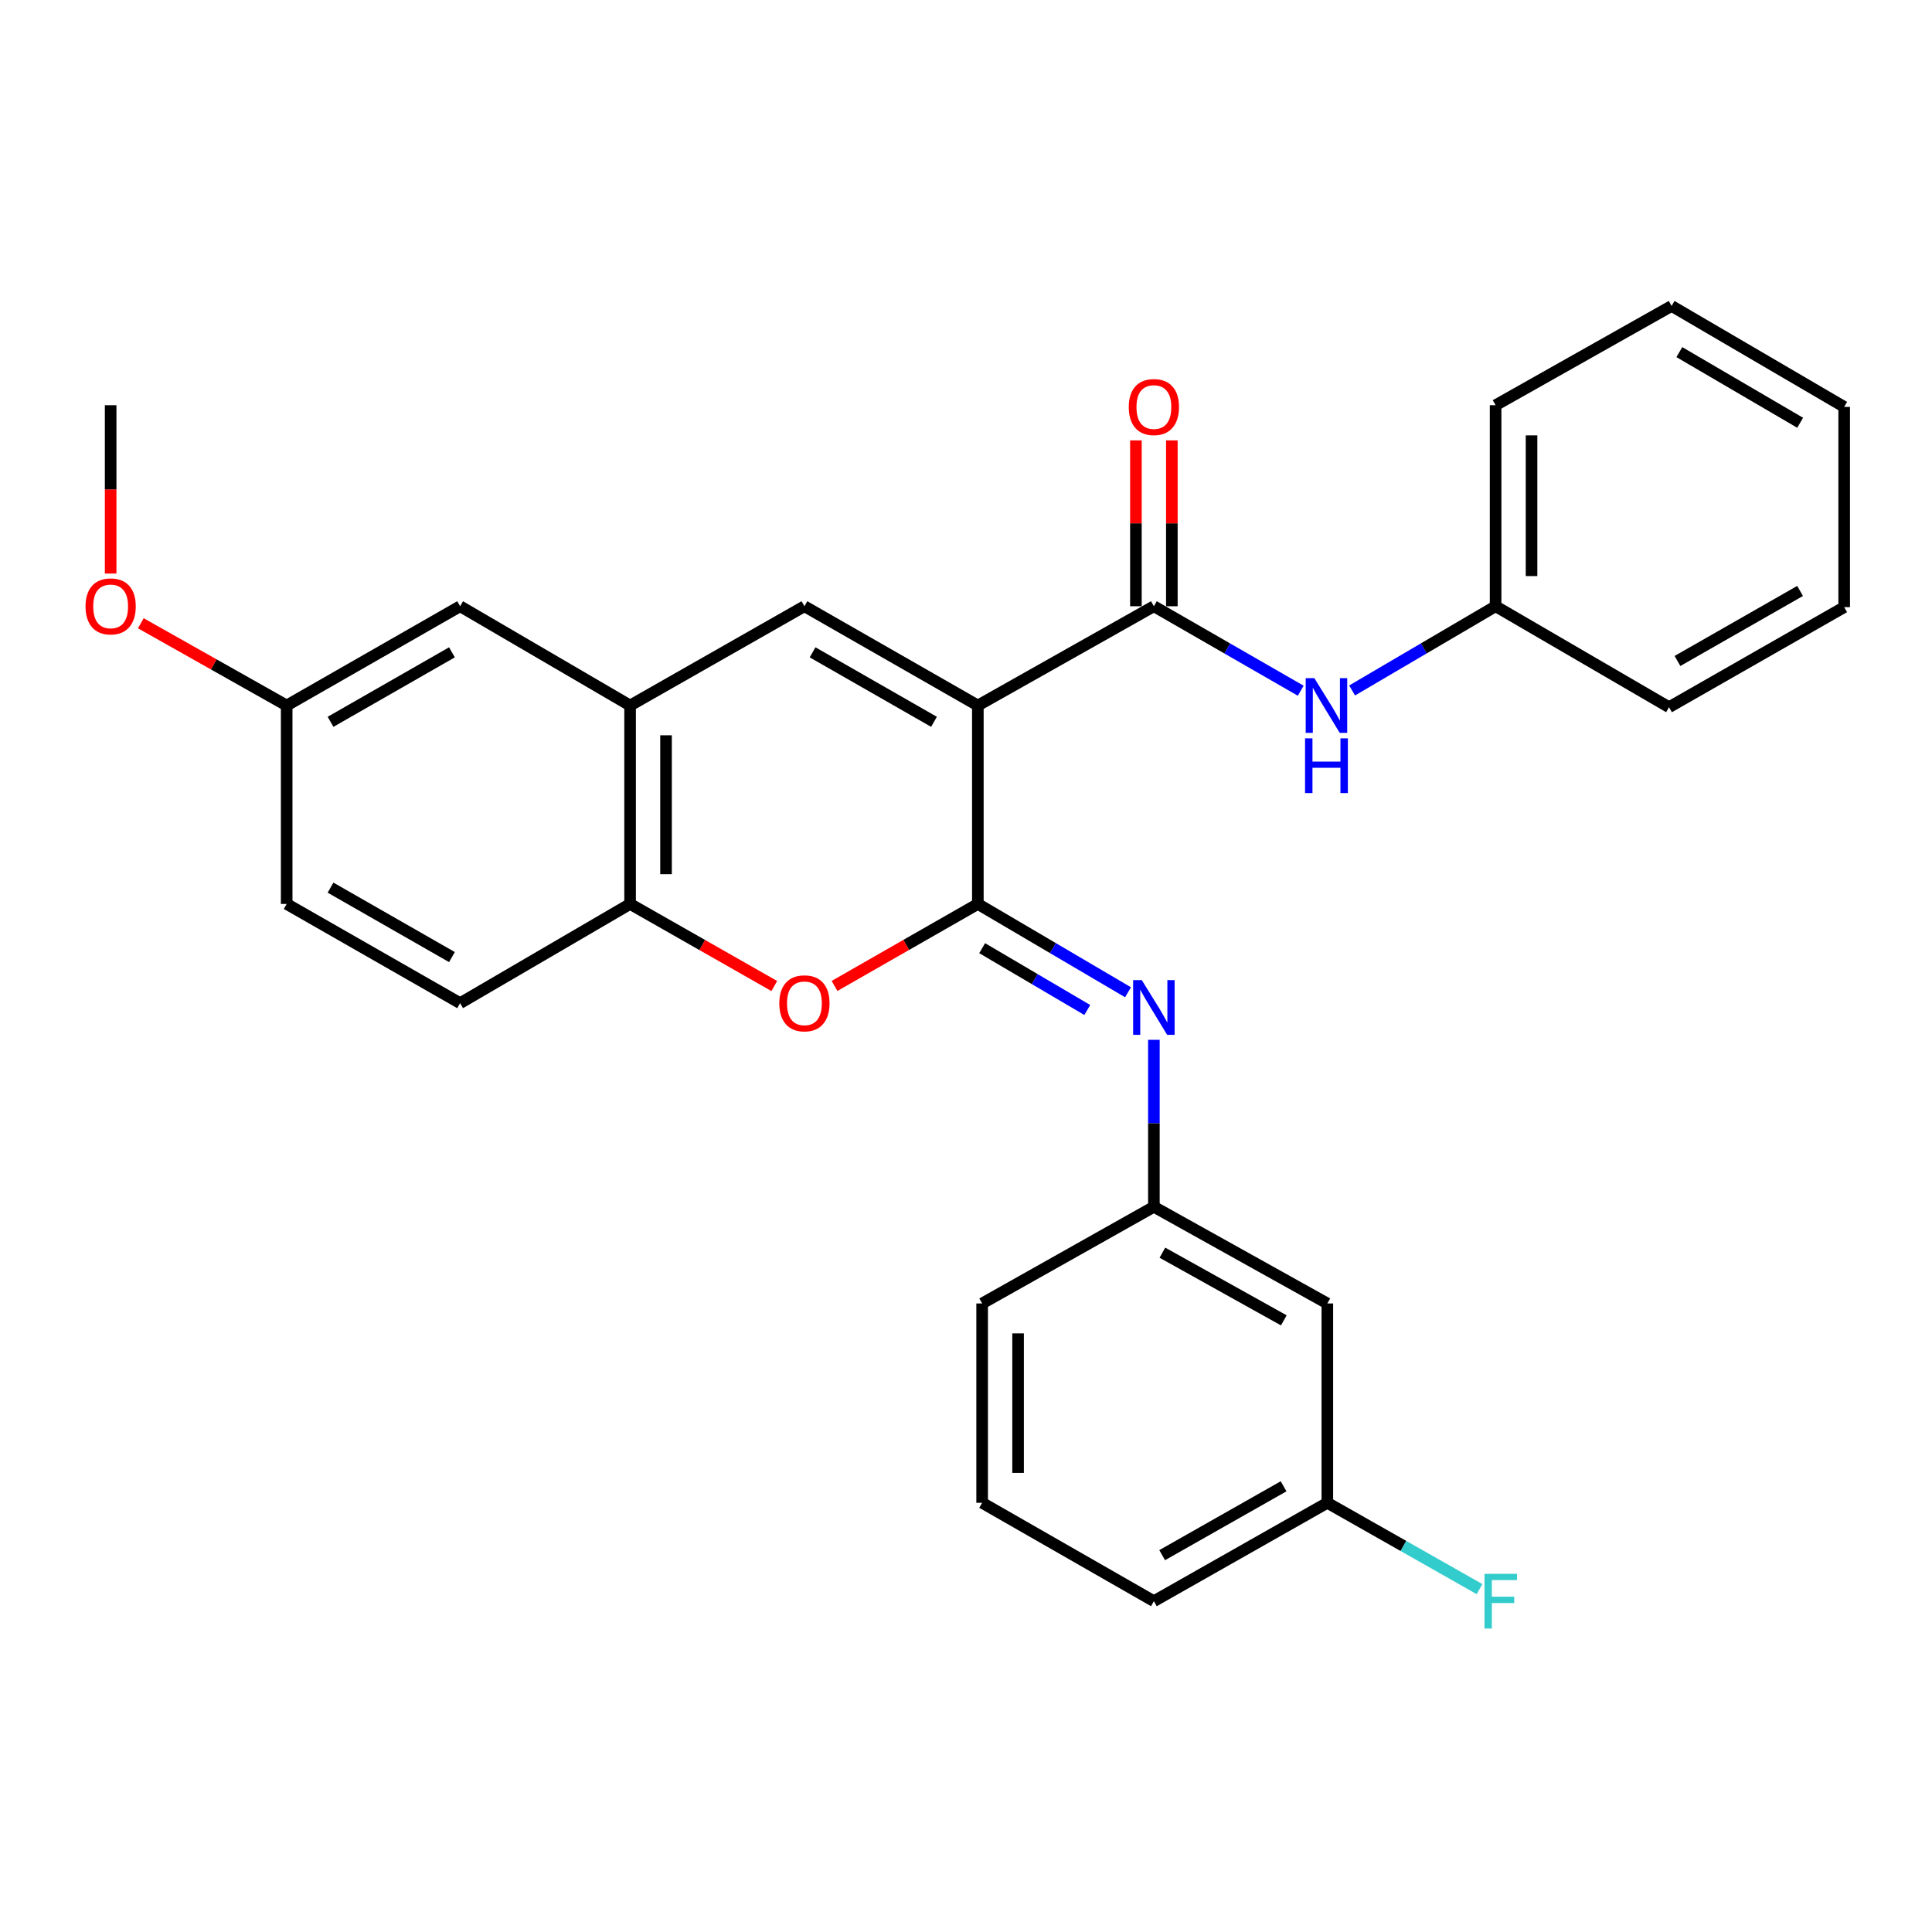 <?xml version='1.0' encoding='iso-8859-1'?>
<svg version='1.1' baseProfile='full'
              xmlns='http://www.w3.org/2000/svg'
                      xmlns:rdkit='http://www.rdkit.org/xml'
                      xmlns:xlink='http://www.w3.org/1999/xlink'
                  xml:space='preserve'
width='1000px' height='1000px' viewBox='0 0 1000 1000'>
<!-- END OF HEADER -->
<rect style='opacity:1.0;fill:#FFFFFF;stroke:none' width='1000' height='1000' x='0' y='0'> </rect>
<path class='bond-0' d='M 506.135,365.174 L 506.135,467.883' style='fill:none;fill-rule:evenodd;stroke:#000000;stroke-width:6px;stroke-linecap:butt;stroke-linejoin:miter;stroke-opacity:1' />
<path class='bond-1' d='M 506.135,365.174 L 416.367,313.789' style='fill:none;fill-rule:evenodd;stroke:#000000;stroke-width:6px;stroke-linecap:butt;stroke-linejoin:miter;stroke-opacity:1' />
<path class='bond-1' d='M 483.429,373.612 L 420.59,337.642' style='fill:none;fill-rule:evenodd;stroke:#000000;stroke-width:6px;stroke-linecap:butt;stroke-linejoin:miter;stroke-opacity:1' />
<path class='bond-2' d='M 506.135,365.174 L 597.248,313.789' style='fill:none;fill-rule:evenodd;stroke:#000000;stroke-width:6px;stroke-linecap:butt;stroke-linejoin:miter;stroke-opacity:1' />
<path class='bond-3' d='M 506.135,467.883 L 469.044,489.102' style='fill:none;fill-rule:evenodd;stroke:#000000;stroke-width:6px;stroke-linecap:butt;stroke-linejoin:miter;stroke-opacity:1' />
<path class='bond-3' d='M 469.044,489.102 L 431.952,510.321' style='fill:none;fill-rule:evenodd;stroke:#FF0000;stroke-width:6px;stroke-linecap:butt;stroke-linejoin:miter;stroke-opacity:1' />
<path class='bond-4' d='M 506.135,467.883 L 545,490.74' style='fill:none;fill-rule:evenodd;stroke:#000000;stroke-width:6px;stroke-linecap:butt;stroke-linejoin:miter;stroke-opacity:1' />
<path class='bond-4' d='M 545,490.74 L 583.865,513.598' style='fill:none;fill-rule:evenodd;stroke:#0000FF;stroke-width:6px;stroke-linecap:butt;stroke-linejoin:miter;stroke-opacity:1' />
<path class='bond-4' d='M 508.364,490.775 L 535.57,506.775' style='fill:none;fill-rule:evenodd;stroke:#000000;stroke-width:6px;stroke-linecap:butt;stroke-linejoin:miter;stroke-opacity:1' />
<path class='bond-4' d='M 535.57,506.775 L 562.775,522.776' style='fill:none;fill-rule:evenodd;stroke:#0000FF;stroke-width:6px;stroke-linecap:butt;stroke-linejoin:miter;stroke-opacity:1' />
<path class='bond-5' d='M 416.367,313.789 L 326.133,365.174' style='fill:none;fill-rule:evenodd;stroke:#000000;stroke-width:6px;stroke-linecap:butt;stroke-linejoin:miter;stroke-opacity:1' />
<path class='bond-7' d='M 597.248,313.789 L 635.252,335.652' style='fill:none;fill-rule:evenodd;stroke:#000000;stroke-width:6px;stroke-linecap:butt;stroke-linejoin:miter;stroke-opacity:1' />
<path class='bond-7' d='M 635.252,335.652 L 673.256,357.514' style='fill:none;fill-rule:evenodd;stroke:#0000FF;stroke-width:6px;stroke-linecap:butt;stroke-linejoin:miter;stroke-opacity:1' />
<path class='bond-9' d='M 606.549,313.789 L 606.549,270.867' style='fill:none;fill-rule:evenodd;stroke:#000000;stroke-width:6px;stroke-linecap:butt;stroke-linejoin:miter;stroke-opacity:1' />
<path class='bond-9' d='M 606.549,270.867 L 606.549,227.945' style='fill:none;fill-rule:evenodd;stroke:#FF0000;stroke-width:6px;stroke-linecap:butt;stroke-linejoin:miter;stroke-opacity:1' />
<path class='bond-9' d='M 587.946,313.789 L 587.946,270.867' style='fill:none;fill-rule:evenodd;stroke:#000000;stroke-width:6px;stroke-linecap:butt;stroke-linejoin:miter;stroke-opacity:1' />
<path class='bond-9' d='M 587.946,270.867 L 587.946,227.945' style='fill:none;fill-rule:evenodd;stroke:#FF0000;stroke-width:6px;stroke-linecap:butt;stroke-linejoin:miter;stroke-opacity:1' />
<path class='bond-28' d='M 400.771,510.361 L 363.452,489.122' style='fill:none;fill-rule:evenodd;stroke:#FF0000;stroke-width:6px;stroke-linecap:butt;stroke-linejoin:miter;stroke-opacity:1' />
<path class='bond-28' d='M 363.452,489.122 L 326.133,467.883' style='fill:none;fill-rule:evenodd;stroke:#000000;stroke-width:6px;stroke-linecap:butt;stroke-linejoin:miter;stroke-opacity:1' />
<path class='bond-8' d='M 597.248,538.208 L 597.248,581.42' style='fill:none;fill-rule:evenodd;stroke:#0000FF;stroke-width:6px;stroke-linecap:butt;stroke-linejoin:miter;stroke-opacity:1' />
<path class='bond-8' d='M 597.248,581.42 L 597.248,624.632' style='fill:none;fill-rule:evenodd;stroke:#000000;stroke-width:6px;stroke-linecap:butt;stroke-linejoin:miter;stroke-opacity:1' />
<path class='bond-6' d='M 326.133,365.174 L 326.133,467.883' style='fill:none;fill-rule:evenodd;stroke:#000000;stroke-width:6px;stroke-linecap:butt;stroke-linejoin:miter;stroke-opacity:1' />
<path class='bond-6' d='M 344.736,380.581 L 344.736,452.476' style='fill:none;fill-rule:evenodd;stroke:#000000;stroke-width:6px;stroke-linecap:butt;stroke-linejoin:miter;stroke-opacity:1' />
<path class='bond-10' d='M 326.133,365.174 L 238.152,313.789' style='fill:none;fill-rule:evenodd;stroke:#000000;stroke-width:6px;stroke-linecap:butt;stroke-linejoin:miter;stroke-opacity:1' />
<path class='bond-12' d='M 326.133,467.883 L 238.152,519.237' style='fill:none;fill-rule:evenodd;stroke:#000000;stroke-width:6px;stroke-linecap:butt;stroke-linejoin:miter;stroke-opacity:1' />
<path class='bond-14' d='M 699.85,357.381 L 736.985,335.585' style='fill:none;fill-rule:evenodd;stroke:#0000FF;stroke-width:6px;stroke-linecap:butt;stroke-linejoin:miter;stroke-opacity:1' />
<path class='bond-14' d='M 736.985,335.585 L 774.119,313.789' style='fill:none;fill-rule:evenodd;stroke:#000000;stroke-width:6px;stroke-linecap:butt;stroke-linejoin:miter;stroke-opacity:1' />
<path class='bond-11' d='M 597.248,624.632 L 687.027,674.673' style='fill:none;fill-rule:evenodd;stroke:#000000;stroke-width:6px;stroke-linecap:butt;stroke-linejoin:miter;stroke-opacity:1' />
<path class='bond-11' d='M 601.658,648.387 L 664.503,683.416' style='fill:none;fill-rule:evenodd;stroke:#000000;stroke-width:6px;stroke-linecap:butt;stroke-linejoin:miter;stroke-opacity:1' />
<path class='bond-20' d='M 597.248,624.632 L 508.357,674.673' style='fill:none;fill-rule:evenodd;stroke:#000000;stroke-width:6px;stroke-linecap:butt;stroke-linejoin:miter;stroke-opacity:1' />
<path class='bond-13' d='M 238.152,313.789 L 148.383,365.174' style='fill:none;fill-rule:evenodd;stroke:#000000;stroke-width:6px;stroke-linecap:butt;stroke-linejoin:miter;stroke-opacity:1' />
<path class='bond-13' d='M 233.928,337.642 L 171.09,373.612' style='fill:none;fill-rule:evenodd;stroke:#000000;stroke-width:6px;stroke-linecap:butt;stroke-linejoin:miter;stroke-opacity:1' />
<path class='bond-15' d='M 687.027,674.673 L 687.027,777.846' style='fill:none;fill-rule:evenodd;stroke:#000000;stroke-width:6px;stroke-linecap:butt;stroke-linejoin:miter;stroke-opacity:1' />
<path class='bond-29' d='M 238.152,519.237 L 148.383,467.883' style='fill:none;fill-rule:evenodd;stroke:#000000;stroke-width:6px;stroke-linecap:butt;stroke-linejoin:miter;stroke-opacity:1' />
<path class='bond-29' d='M 233.924,495.386 L 171.086,459.438' style='fill:none;fill-rule:evenodd;stroke:#000000;stroke-width:6px;stroke-linecap:butt;stroke-linejoin:miter;stroke-opacity:1' />
<path class='bond-16' d='M 148.383,365.174 L 148.383,467.883' style='fill:none;fill-rule:evenodd;stroke:#000000;stroke-width:6px;stroke-linecap:butt;stroke-linejoin:miter;stroke-opacity:1' />
<path class='bond-18' d='M 148.383,365.174 L 110.634,343.885' style='fill:none;fill-rule:evenodd;stroke:#000000;stroke-width:6px;stroke-linecap:butt;stroke-linejoin:miter;stroke-opacity:1' />
<path class='bond-18' d='M 110.634,343.885 L 72.886,322.596' style='fill:none;fill-rule:evenodd;stroke:#FF0000;stroke-width:6px;stroke-linecap:butt;stroke-linejoin:miter;stroke-opacity:1' />
<path class='bond-22' d='M 774.119,313.789 L 774.119,209.738' style='fill:none;fill-rule:evenodd;stroke:#000000;stroke-width:6px;stroke-linecap:butt;stroke-linejoin:miter;stroke-opacity:1' />
<path class='bond-22' d='M 792.722,298.182 L 792.722,225.346' style='fill:none;fill-rule:evenodd;stroke:#000000;stroke-width:6px;stroke-linecap:butt;stroke-linejoin:miter;stroke-opacity:1' />
<path class='bond-23' d='M 774.119,313.789 L 863.888,366.043' style='fill:none;fill-rule:evenodd;stroke:#000000;stroke-width:6px;stroke-linecap:butt;stroke-linejoin:miter;stroke-opacity:1' />
<path class='bond-17' d='M 687.027,777.846 L 726.411,800.187' style='fill:none;fill-rule:evenodd;stroke:#000000;stroke-width:6px;stroke-linecap:butt;stroke-linejoin:miter;stroke-opacity:1' />
<path class='bond-17' d='M 726.411,800.187 L 765.796,822.527' style='fill:none;fill-rule:evenodd;stroke:#33CCCC;stroke-width:6px;stroke-linecap:butt;stroke-linejoin:miter;stroke-opacity:1' />
<path class='bond-31' d='M 687.027,777.846 L 597.248,828.766' style='fill:none;fill-rule:evenodd;stroke:#000000;stroke-width:6px;stroke-linecap:butt;stroke-linejoin:miter;stroke-opacity:1' />
<path class='bond-31' d='M 664.383,769.303 L 601.537,804.947' style='fill:none;fill-rule:evenodd;stroke:#000000;stroke-width:6px;stroke-linecap:butt;stroke-linejoin:miter;stroke-opacity:1' />
<path class='bond-24' d='M 57.271,296.868 L 57.271,253.303' style='fill:none;fill-rule:evenodd;stroke:#FF0000;stroke-width:6px;stroke-linecap:butt;stroke-linejoin:miter;stroke-opacity:1' />
<path class='bond-24' d='M 57.271,253.303 L 57.271,209.738' style='fill:none;fill-rule:evenodd;stroke:#000000;stroke-width:6px;stroke-linecap:butt;stroke-linejoin:miter;stroke-opacity:1' />
<path class='bond-19' d='M 508.357,777.846 L 508.357,674.673' style='fill:none;fill-rule:evenodd;stroke:#000000;stroke-width:6px;stroke-linecap:butt;stroke-linejoin:miter;stroke-opacity:1' />
<path class='bond-19' d='M 526.96,762.37 L 526.96,690.149' style='fill:none;fill-rule:evenodd;stroke:#000000;stroke-width:6px;stroke-linecap:butt;stroke-linejoin:miter;stroke-opacity:1' />
<path class='bond-21' d='M 508.357,777.846 L 597.248,828.766' style='fill:none;fill-rule:evenodd;stroke:#000000;stroke-width:6px;stroke-linecap:butt;stroke-linejoin:miter;stroke-opacity:1' />
<path class='bond-25' d='M 774.119,209.738 L 865.221,158.363' style='fill:none;fill-rule:evenodd;stroke:#000000;stroke-width:6px;stroke-linecap:butt;stroke-linejoin:miter;stroke-opacity:1' />
<path class='bond-26' d='M 863.888,366.043 L 954.545,314.254' style='fill:none;fill-rule:evenodd;stroke:#000000;stroke-width:6px;stroke-linecap:butt;stroke-linejoin:miter;stroke-opacity:1' />
<path class='bond-26' d='M 868.259,342.121 L 931.719,305.87' style='fill:none;fill-rule:evenodd;stroke:#000000;stroke-width:6px;stroke-linecap:butt;stroke-linejoin:miter;stroke-opacity:1' />
<path class='bond-30' d='M 865.221,158.363 L 954.545,210.606' style='fill:none;fill-rule:evenodd;stroke:#000000;stroke-width:6px;stroke-linecap:butt;stroke-linejoin:miter;stroke-opacity:1' />
<path class='bond-30' d='M 869.228,182.257 L 931.755,218.827' style='fill:none;fill-rule:evenodd;stroke:#000000;stroke-width:6px;stroke-linecap:butt;stroke-linejoin:miter;stroke-opacity:1' />
<path class='bond-27' d='M 954.545,314.254 L 954.545,210.606' style='fill:none;fill-rule:evenodd;stroke:#000000;stroke-width:6px;stroke-linecap:butt;stroke-linejoin:miter;stroke-opacity:1' />
<path  class='atom-4' d='M 403.367 519.317
Q 403.367 512.517, 406.727 508.717
Q 410.087 504.917, 416.367 504.917
Q 422.647 504.917, 426.007 508.717
Q 429.367 512.517, 429.367 519.317
Q 429.367 526.197, 425.967 530.117
Q 422.567 533.997, 416.367 533.997
Q 410.127 533.997, 406.727 530.117
Q 403.367 526.237, 403.367 519.317
M 416.367 530.797
Q 420.687 530.797, 423.007 527.917
Q 425.367 524.997, 425.367 519.317
Q 425.367 513.757, 423.007 510.957
Q 420.687 508.117, 416.367 508.117
Q 412.047 508.117, 409.687 510.917
Q 407.367 513.717, 407.367 519.317
Q 407.367 525.037, 409.687 527.917
Q 412.047 530.797, 416.367 530.797
' fill='#FF0000'/>
<path  class='atom-5' d='M 590.988 507.309
L 600.268 522.309
Q 601.188 523.789, 602.668 526.469
Q 604.148 529.149, 604.228 529.309
L 604.228 507.309
L 607.988 507.309
L 607.988 535.629
L 604.108 535.629
L 594.148 519.229
Q 592.988 517.309, 591.748 515.109
Q 590.548 512.909, 590.188 512.229
L 590.188 535.629
L 586.508 535.629
L 586.508 507.309
L 590.988 507.309
' fill='#0000FF'/>
<path  class='atom-8' d='M 680.312 351.014
L 689.592 366.014
Q 690.512 367.494, 691.992 370.174
Q 693.472 372.854, 693.552 373.014
L 693.552 351.014
L 697.312 351.014
L 697.312 379.334
L 693.432 379.334
L 683.472 362.934
Q 682.312 361.014, 681.072 358.814
Q 679.872 356.614, 679.512 355.934
L 679.512 379.334
L 675.832 379.334
L 675.832 351.014
L 680.312 351.014
' fill='#0000FF'/>
<path  class='atom-8' d='M 675.492 382.166
L 679.332 382.166
L 679.332 394.206
L 693.812 394.206
L 693.812 382.166
L 697.652 382.166
L 697.652 410.486
L 693.812 410.486
L 693.812 397.406
L 679.332 397.406
L 679.332 410.486
L 675.492 410.486
L 675.492 382.166
' fill='#0000FF'/>
<path  class='atom-10' d='M 584.248 210.686
Q 584.248 203.886, 587.608 200.086
Q 590.968 196.286, 597.248 196.286
Q 603.528 196.286, 606.888 200.086
Q 610.248 203.886, 610.248 210.686
Q 610.248 217.566, 606.848 221.486
Q 603.448 225.366, 597.248 225.366
Q 591.008 225.366, 587.608 221.486
Q 584.248 217.606, 584.248 210.686
M 597.248 222.166
Q 601.568 222.166, 603.888 219.286
Q 606.248 216.366, 606.248 210.686
Q 606.248 205.126, 603.888 202.326
Q 601.568 199.486, 597.248 199.486
Q 592.928 199.486, 590.568 202.286
Q 588.248 205.086, 588.248 210.686
Q 588.248 216.406, 590.568 219.286
Q 592.928 222.166, 597.248 222.166
' fill='#FF0000'/>
<path  class='atom-18' d='M 768.376 814.606
L 785.216 814.606
L 785.216 817.846
L 772.176 817.846
L 772.176 826.446
L 783.776 826.446
L 783.776 829.726
L 772.176 829.726
L 772.176 842.926
L 768.376 842.926
L 768.376 814.606
' fill='#33CCCC'/>
<path  class='atom-19' d='M 44.271 313.869
Q 44.271 307.069, 47.631 303.269
Q 50.991 299.469, 57.271 299.469
Q 63.551 299.469, 66.911 303.269
Q 70.271 307.069, 70.271 313.869
Q 70.271 320.749, 66.871 324.669
Q 63.471 328.549, 57.271 328.549
Q 51.031 328.549, 47.631 324.669
Q 44.271 320.789, 44.271 313.869
M 57.271 325.349
Q 61.591 325.349, 63.911 322.469
Q 66.271 319.549, 66.271 313.869
Q 66.271 308.309, 63.911 305.509
Q 61.591 302.669, 57.271 302.669
Q 52.951 302.669, 50.591 305.469
Q 48.271 308.269, 48.271 313.869
Q 48.271 319.589, 50.591 322.469
Q 52.951 325.349, 57.271 325.349
' fill='#FF0000'/>
</svg>
